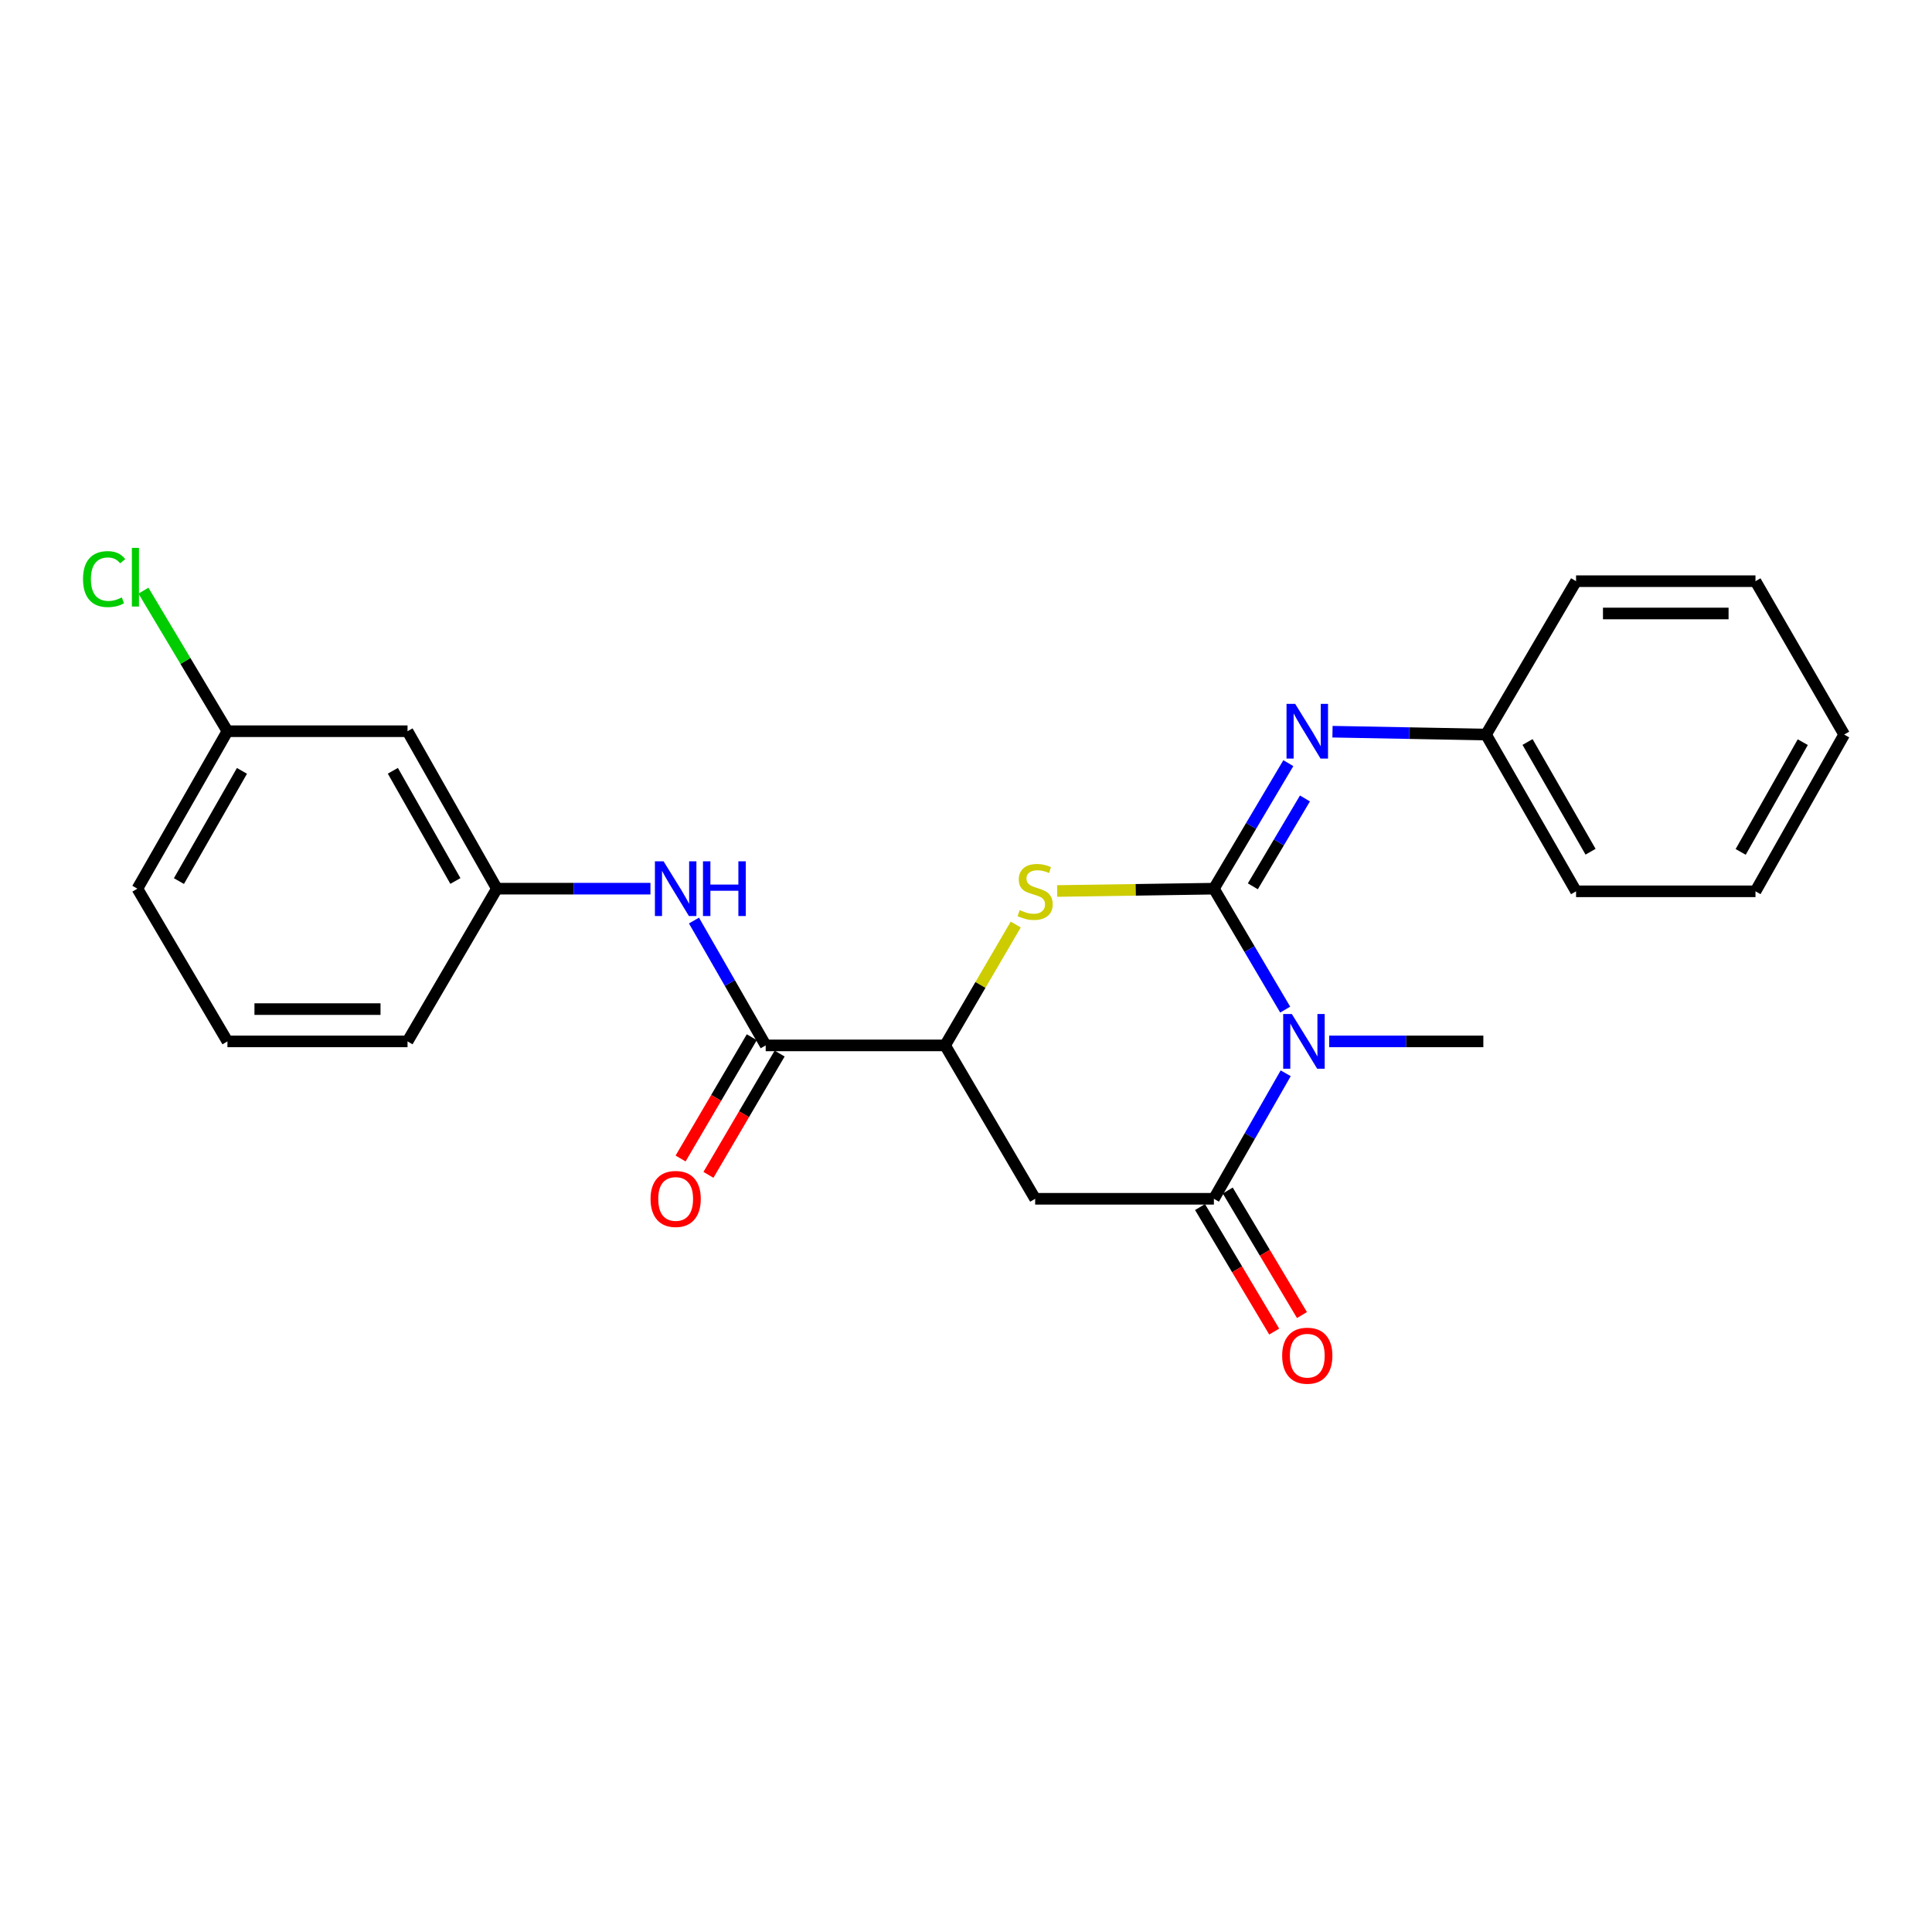 <?xml version='1.0' encoding='iso-8859-1'?>
<svg version='1.1' baseProfile='full'
              xmlns='http://www.w3.org/2000/svg'
                      xmlns:rdkit='http://www.rdkit.org/xml'
                      xmlns:xlink='http://www.w3.org/1999/xlink'
                  xml:space='preserve'
width='1000px' height='1000px' viewBox='0 0 1000 1000'>
<!-- END OF HEADER -->
<rect style='opacity:1.0;fill:#FFFFFF;stroke:none' width='1000' height='1000' x='0' y='0'> </rect>
<path class='bond-0' d='M 628.31,459.973 L 646.763,491.272' style='fill:none;fill-rule:evenodd;stroke:#000000;stroke-width:6px;stroke-linecap:butt;stroke-linejoin:miter;stroke-opacity:1' />
<path class='bond-0' d='M 646.763,491.272 L 665.215,522.571' style='fill:none;fill-rule:evenodd;stroke:#0000FF;stroke-width:6px;stroke-linecap:butt;stroke-linejoin:miter;stroke-opacity:1' />
<path class='bond-2' d='M 628.31,459.973 L 587.748,460.576' style='fill:none;fill-rule:evenodd;stroke:#000000;stroke-width:6px;stroke-linecap:butt;stroke-linejoin:miter;stroke-opacity:1' />
<path class='bond-2' d='M 587.748,460.576 L 547.187,461.178' style='fill:none;fill-rule:evenodd;stroke:#CCCC00;stroke-width:6px;stroke-linecap:butt;stroke-linejoin:miter;stroke-opacity:1' />
<path class='bond-5' d='M 628.31,459.973 L 647.575,427.491' style='fill:none;fill-rule:evenodd;stroke:#000000;stroke-width:6px;stroke-linecap:butt;stroke-linejoin:miter;stroke-opacity:1' />
<path class='bond-5' d='M 647.575,427.491 L 666.84,395.008' style='fill:none;fill-rule:evenodd;stroke:#0000FF;stroke-width:6px;stroke-linecap:butt;stroke-linejoin:miter;stroke-opacity:1' />
<path class='bond-5' d='M 648.466,458.755 L 661.952,436.017' style='fill:none;fill-rule:evenodd;stroke:#000000;stroke-width:6px;stroke-linecap:butt;stroke-linejoin:miter;stroke-opacity:1' />
<path class='bond-5' d='M 661.952,436.017 L 675.437,413.279' style='fill:none;fill-rule:evenodd;stroke:#0000FF;stroke-width:6px;stroke-linecap:butt;stroke-linejoin:miter;stroke-opacity:1' />
<path class='bond-1' d='M 665.473,555.531 L 646.891,588.011' style='fill:none;fill-rule:evenodd;stroke:#0000FF;stroke-width:6px;stroke-linecap:butt;stroke-linejoin:miter;stroke-opacity:1' />
<path class='bond-1' d='M 646.891,588.011 L 628.31,620.491' style='fill:none;fill-rule:evenodd;stroke:#000000;stroke-width:6px;stroke-linecap:butt;stroke-linejoin:miter;stroke-opacity:1' />
<path class='bond-13' d='M 687.978,539.025 L 727.877,539.025' style='fill:none;fill-rule:evenodd;stroke:#0000FF;stroke-width:6px;stroke-linecap:butt;stroke-linejoin:miter;stroke-opacity:1' />
<path class='bond-13' d='M 727.877,539.025 L 767.776,539.025' style='fill:none;fill-rule:evenodd;stroke:#000000;stroke-width:6px;stroke-linecap:butt;stroke-linejoin:miter;stroke-opacity:1' />
<path class='bond-8' d='M 621.13,624.768 L 640.328,656.994' style='fill:none;fill-rule:evenodd;stroke:#000000;stroke-width:6px;stroke-linecap:butt;stroke-linejoin:miter;stroke-opacity:1' />
<path class='bond-8' d='M 640.328,656.994 L 659.526,689.219' style='fill:none;fill-rule:evenodd;stroke:#FF0000;stroke-width:6px;stroke-linecap:butt;stroke-linejoin:miter;stroke-opacity:1' />
<path class='bond-8' d='M 635.49,616.214 L 654.688,648.439' style='fill:none;fill-rule:evenodd;stroke:#000000;stroke-width:6px;stroke-linecap:butt;stroke-linejoin:miter;stroke-opacity:1' />
<path class='bond-8' d='M 654.688,648.439 L 673.886,680.664' style='fill:none;fill-rule:evenodd;stroke:#FF0000;stroke-width:6px;stroke-linecap:butt;stroke-linejoin:miter;stroke-opacity:1' />
<path class='bond-24' d='M 628.31,620.491 L 535.793,620.491' style='fill:none;fill-rule:evenodd;stroke:#000000;stroke-width:6px;stroke-linecap:butt;stroke-linejoin:miter;stroke-opacity:1' />
<path class='bond-4' d='M 525.748,478.537 L 507.467,509.816' style='fill:none;fill-rule:evenodd;stroke:#CCCC00;stroke-width:6px;stroke-linecap:butt;stroke-linejoin:miter;stroke-opacity:1' />
<path class='bond-4' d='M 507.467,509.816 L 489.187,541.096' style='fill:none;fill-rule:evenodd;stroke:#000000;stroke-width:6px;stroke-linecap:butt;stroke-linejoin:miter;stroke-opacity:1' />
<path class='bond-3' d='M 535.793,620.491 L 489.187,541.096' style='fill:none;fill-rule:evenodd;stroke:#000000;stroke-width:6px;stroke-linecap:butt;stroke-linejoin:miter;stroke-opacity:1' />
<path class='bond-6' d='M 489.187,541.096 L 396.327,541.096' style='fill:none;fill-rule:evenodd;stroke:#000000;stroke-width:6px;stroke-linecap:butt;stroke-linejoin:miter;stroke-opacity:1' />
<path class='bond-12' d='M 689.697,378.723 L 729.433,379.465' style='fill:none;fill-rule:evenodd;stroke:#0000FF;stroke-width:6px;stroke-linecap:butt;stroke-linejoin:miter;stroke-opacity:1' />
<path class='bond-12' d='M 729.433,379.465 L 769.169,380.206' style='fill:none;fill-rule:evenodd;stroke:#000000;stroke-width:6px;stroke-linecap:butt;stroke-linejoin:miter;stroke-opacity:1' />
<path class='bond-7' d='M 396.327,541.096 L 377.763,508.784' style='fill:none;fill-rule:evenodd;stroke:#000000;stroke-width:6px;stroke-linecap:butt;stroke-linejoin:miter;stroke-opacity:1' />
<path class='bond-7' d='M 377.763,508.784 L 359.2,476.472' style='fill:none;fill-rule:evenodd;stroke:#0000FF;stroke-width:6px;stroke-linecap:butt;stroke-linejoin:miter;stroke-opacity:1' />
<path class='bond-10' d='M 389.12,536.865 L 370.695,568.252' style='fill:none;fill-rule:evenodd;stroke:#000000;stroke-width:6px;stroke-linecap:butt;stroke-linejoin:miter;stroke-opacity:1' />
<path class='bond-10' d='M 370.695,568.252 L 352.27,599.638' style='fill:none;fill-rule:evenodd;stroke:#FF0000;stroke-width:6px;stroke-linecap:butt;stroke-linejoin:miter;stroke-opacity:1' />
<path class='bond-10' d='M 403.534,545.326 L 385.11,576.713' style='fill:none;fill-rule:evenodd;stroke:#000000;stroke-width:6px;stroke-linecap:butt;stroke-linejoin:miter;stroke-opacity:1' />
<path class='bond-10' d='M 385.11,576.713 L 366.685,608.1' style='fill:none;fill-rule:evenodd;stroke:#FF0000;stroke-width:6px;stroke-linecap:butt;stroke-linejoin:miter;stroke-opacity:1' />
<path class='bond-9' d='M 336.667,459.973 L 296.926,459.973' style='fill:none;fill-rule:evenodd;stroke:#0000FF;stroke-width:6px;stroke-linecap:butt;stroke-linejoin:miter;stroke-opacity:1' />
<path class='bond-9' d='M 296.926,459.973 L 257.186,459.973' style='fill:none;fill-rule:evenodd;stroke:#000000;stroke-width:6px;stroke-linecap:butt;stroke-linejoin:miter;stroke-opacity:1' />
<path class='bond-11' d='M 257.186,459.973 L 210.941,378.479' style='fill:none;fill-rule:evenodd;stroke:#000000;stroke-width:6px;stroke-linecap:butt;stroke-linejoin:miter;stroke-opacity:1' />
<path class='bond-11' d='M 235.712,455.998 L 203.341,398.953' style='fill:none;fill-rule:evenodd;stroke:#000000;stroke-width:6px;stroke-linecap:butt;stroke-linejoin:miter;stroke-opacity:1' />
<path class='bond-17' d='M 257.186,459.973 L 210.941,539.025' style='fill:none;fill-rule:evenodd;stroke:#000000;stroke-width:6px;stroke-linecap:butt;stroke-linejoin:miter;stroke-opacity:1' />
<path class='bond-14' d='M 210.941,378.479 L 117.719,378.479' style='fill:none;fill-rule:evenodd;stroke:#000000;stroke-width:6px;stroke-linecap:butt;stroke-linejoin:miter;stroke-opacity:1' />
<path class='bond-19' d='M 769.169,380.206 L 815.766,461.347' style='fill:none;fill-rule:evenodd;stroke:#000000;stroke-width:6px;stroke-linecap:butt;stroke-linejoin:miter;stroke-opacity:1' />
<path class='bond-19' d='M 790.653,384.054 L 823.271,440.852' style='fill:none;fill-rule:evenodd;stroke:#000000;stroke-width:6px;stroke-linecap:butt;stroke-linejoin:miter;stroke-opacity:1' />
<path class='bond-20' d='M 769.169,380.206 L 815.766,300.82' style='fill:none;fill-rule:evenodd;stroke:#000000;stroke-width:6px;stroke-linecap:butt;stroke-linejoin:miter;stroke-opacity:1' />
<path class='bond-15' d='M 117.719,378.479 L 95.986,342.102' style='fill:none;fill-rule:evenodd;stroke:#000000;stroke-width:6px;stroke-linecap:butt;stroke-linejoin:miter;stroke-opacity:1' />
<path class='bond-15' d='M 95.986,342.102 L 74.253,305.725' style='fill:none;fill-rule:evenodd;stroke:#00CC00;stroke-width:6px;stroke-linecap:butt;stroke-linejoin:miter;stroke-opacity:1' />
<path class='bond-26' d='M 117.719,378.479 L 71.113,459.973' style='fill:none;fill-rule:evenodd;stroke:#000000;stroke-width:6px;stroke-linecap:butt;stroke-linejoin:miter;stroke-opacity:1' />
<path class='bond-26' d='M 125.238,399.001 L 92.613,456.047' style='fill:none;fill-rule:evenodd;stroke:#000000;stroke-width:6px;stroke-linecap:butt;stroke-linejoin:miter;stroke-opacity:1' />
<path class='bond-16' d='M 117.719,539.025 L 210.941,539.025' style='fill:none;fill-rule:evenodd;stroke:#000000;stroke-width:6px;stroke-linecap:butt;stroke-linejoin:miter;stroke-opacity:1' />
<path class='bond-16' d='M 131.703,522.31 L 196.958,522.31' style='fill:none;fill-rule:evenodd;stroke:#000000;stroke-width:6px;stroke-linecap:butt;stroke-linejoin:miter;stroke-opacity:1' />
<path class='bond-18' d='M 117.719,539.025 L 71.113,459.973' style='fill:none;fill-rule:evenodd;stroke:#000000;stroke-width:6px;stroke-linecap:butt;stroke-linejoin:miter;stroke-opacity:1' />
<path class='bond-21' d='M 815.766,461.347 L 908.635,461.347' style='fill:none;fill-rule:evenodd;stroke:#000000;stroke-width:6px;stroke-linecap:butt;stroke-linejoin:miter;stroke-opacity:1' />
<path class='bond-22' d='M 815.766,300.82 L 908.635,300.82' style='fill:none;fill-rule:evenodd;stroke:#000000;stroke-width:6px;stroke-linecap:butt;stroke-linejoin:miter;stroke-opacity:1' />
<path class='bond-22' d='M 829.697,317.535 L 894.705,317.535' style='fill:none;fill-rule:evenodd;stroke:#000000;stroke-width:6px;stroke-linecap:butt;stroke-linejoin:miter;stroke-opacity:1' />
<path class='bond-25' d='M 908.635,461.347 L 954.545,380.206' style='fill:none;fill-rule:evenodd;stroke:#000000;stroke-width:6px;stroke-linecap:butt;stroke-linejoin:miter;stroke-opacity:1' />
<path class='bond-25' d='M 900.974,440.945 L 933.111,384.146' style='fill:none;fill-rule:evenodd;stroke:#000000;stroke-width:6px;stroke-linecap:butt;stroke-linejoin:miter;stroke-opacity:1' />
<path class='bond-23' d='M 908.635,300.82 L 954.545,380.206' style='fill:none;fill-rule:evenodd;stroke:#000000;stroke-width:6px;stroke-linecap:butt;stroke-linejoin:miter;stroke-opacity:1' />
<path  class='atom-1' d='M 668.656 524.865
L 677.936 539.865
Q 678.856 541.345, 680.336 544.025
Q 681.816 546.705, 681.896 546.865
L 681.896 524.865
L 685.656 524.865
L 685.656 553.185
L 681.776 553.185
L 671.816 536.785
Q 670.656 534.865, 669.416 532.665
Q 668.216 530.465, 667.856 529.785
L 667.856 553.185
L 664.176 553.185
L 664.176 524.865
L 668.656 524.865
' fill='#0000FF'/>
<path  class='atom-3' d='M 527.793 471.067
Q 528.113 471.187, 529.433 471.747
Q 530.753 472.307, 532.193 472.667
Q 533.673 472.987, 535.113 472.987
Q 537.793 472.987, 539.353 471.707
Q 540.913 470.387, 540.913 468.107
Q 540.913 466.547, 540.113 465.587
Q 539.353 464.627, 538.153 464.107
Q 536.953 463.587, 534.953 462.987
Q 532.433 462.227, 530.913 461.507
Q 529.433 460.787, 528.353 459.267
Q 527.313 457.747, 527.313 455.187
Q 527.313 451.627, 529.713 449.427
Q 532.153 447.227, 536.953 447.227
Q 540.233 447.227, 543.953 448.787
L 543.033 451.867
Q 539.633 450.467, 537.073 450.467
Q 534.313 450.467, 532.793 451.627
Q 531.273 452.747, 531.313 454.707
Q 531.313 456.227, 532.073 457.147
Q 532.873 458.067, 533.993 458.587
Q 535.153 459.107, 537.073 459.707
Q 539.633 460.507, 541.153 461.307
Q 542.673 462.107, 543.753 463.747
Q 544.873 465.347, 544.873 468.107
Q 544.873 472.027, 542.233 474.147
Q 539.633 476.227, 535.273 476.227
Q 532.753 476.227, 530.833 475.667
Q 528.953 475.147, 526.713 474.227
L 527.793 471.067
' fill='#CCCC00'/>
<path  class='atom-6' d='M 670.383 364.319
L 679.663 379.319
Q 680.583 380.799, 682.063 383.479
Q 683.543 386.159, 683.623 386.319
L 683.623 364.319
L 687.383 364.319
L 687.383 392.639
L 683.503 392.639
L 673.543 376.239
Q 672.383 374.319, 671.143 372.119
Q 669.943 369.919, 669.583 369.239
L 669.583 392.639
L 665.903 392.639
L 665.903 364.319
L 670.383 364.319
' fill='#0000FF'/>
<path  class='atom-8' d='M 343.461 445.813
L 352.741 460.813
Q 353.661 462.293, 355.141 464.973
Q 356.621 467.653, 356.701 467.813
L 356.701 445.813
L 360.461 445.813
L 360.461 474.133
L 356.581 474.133
L 346.621 457.733
Q 345.461 455.813, 344.221 453.613
Q 343.021 451.413, 342.661 450.733
L 342.661 474.133
L 338.981 474.133
L 338.981 445.813
L 343.461 445.813
' fill='#0000FF'/>
<path  class='atom-8' d='M 363.861 445.813
L 367.701 445.813
L 367.701 457.853
L 382.181 457.853
L 382.181 445.813
L 386.021 445.813
L 386.021 474.133
L 382.181 474.133
L 382.181 461.053
L 367.701 461.053
L 367.701 474.133
L 363.861 474.133
L 363.861 445.813
' fill='#0000FF'/>
<path  class='atom-9' d='M 663.643 701.703
Q 663.643 694.903, 667.003 691.103
Q 670.363 687.303, 676.643 687.303
Q 682.923 687.303, 686.283 691.103
Q 689.643 694.903, 689.643 701.703
Q 689.643 708.583, 686.243 712.503
Q 682.843 716.383, 676.643 716.383
Q 670.403 716.383, 667.003 712.503
Q 663.643 708.623, 663.643 701.703
M 676.643 713.183
Q 680.963 713.183, 683.283 710.303
Q 685.643 707.383, 685.643 701.703
Q 685.643 696.143, 683.283 693.343
Q 680.963 690.503, 676.643 690.503
Q 672.323 690.503, 669.963 693.303
Q 667.643 696.103, 667.643 701.703
Q 667.643 707.423, 669.963 710.303
Q 672.323 713.183, 676.643 713.183
' fill='#FF0000'/>
<path  class='atom-11' d='M 336.721 620.571
Q 336.721 613.771, 340.081 609.971
Q 343.441 606.171, 349.721 606.171
Q 356.001 606.171, 359.361 609.971
Q 362.721 613.771, 362.721 620.571
Q 362.721 627.451, 359.321 631.371
Q 355.921 635.251, 349.721 635.251
Q 343.481 635.251, 340.081 631.371
Q 336.721 627.491, 336.721 620.571
M 349.721 632.051
Q 354.041 632.051, 356.361 629.171
Q 358.721 626.251, 358.721 620.571
Q 358.721 615.011, 356.361 612.211
Q 354.041 609.371, 349.721 609.371
Q 345.401 609.371, 343.041 612.171
Q 340.721 614.971, 340.721 620.571
Q 340.721 626.291, 343.041 629.171
Q 345.401 632.051, 349.721 632.051
' fill='#FF0000'/>
<path  class='atom-16' d='M 42.971 299.739
Q 42.971 292.699, 46.251 289.019
Q 49.571 285.299, 55.851 285.299
Q 61.691 285.299, 64.811 289.419
L 62.171 291.579
Q 59.891 288.579, 55.851 288.579
Q 51.571 288.579, 49.291 291.459
Q 47.051 294.299, 47.051 299.739
Q 47.051 305.339, 49.371 308.219
Q 51.731 311.099, 56.291 311.099
Q 59.411 311.099, 63.051 309.219
L 64.171 312.219
Q 62.691 313.179, 60.451 313.739
Q 58.211 314.299, 55.731 314.299
Q 49.571 314.299, 46.251 310.539
Q 42.971 306.779, 42.971 299.739
' fill='#00CC00'/>
<path  class='atom-16' d='M 68.251 283.579
L 71.931 283.579
L 71.931 313.939
L 68.251 313.939
L 68.251 283.579
' fill='#00CC00'/>
</svg>
